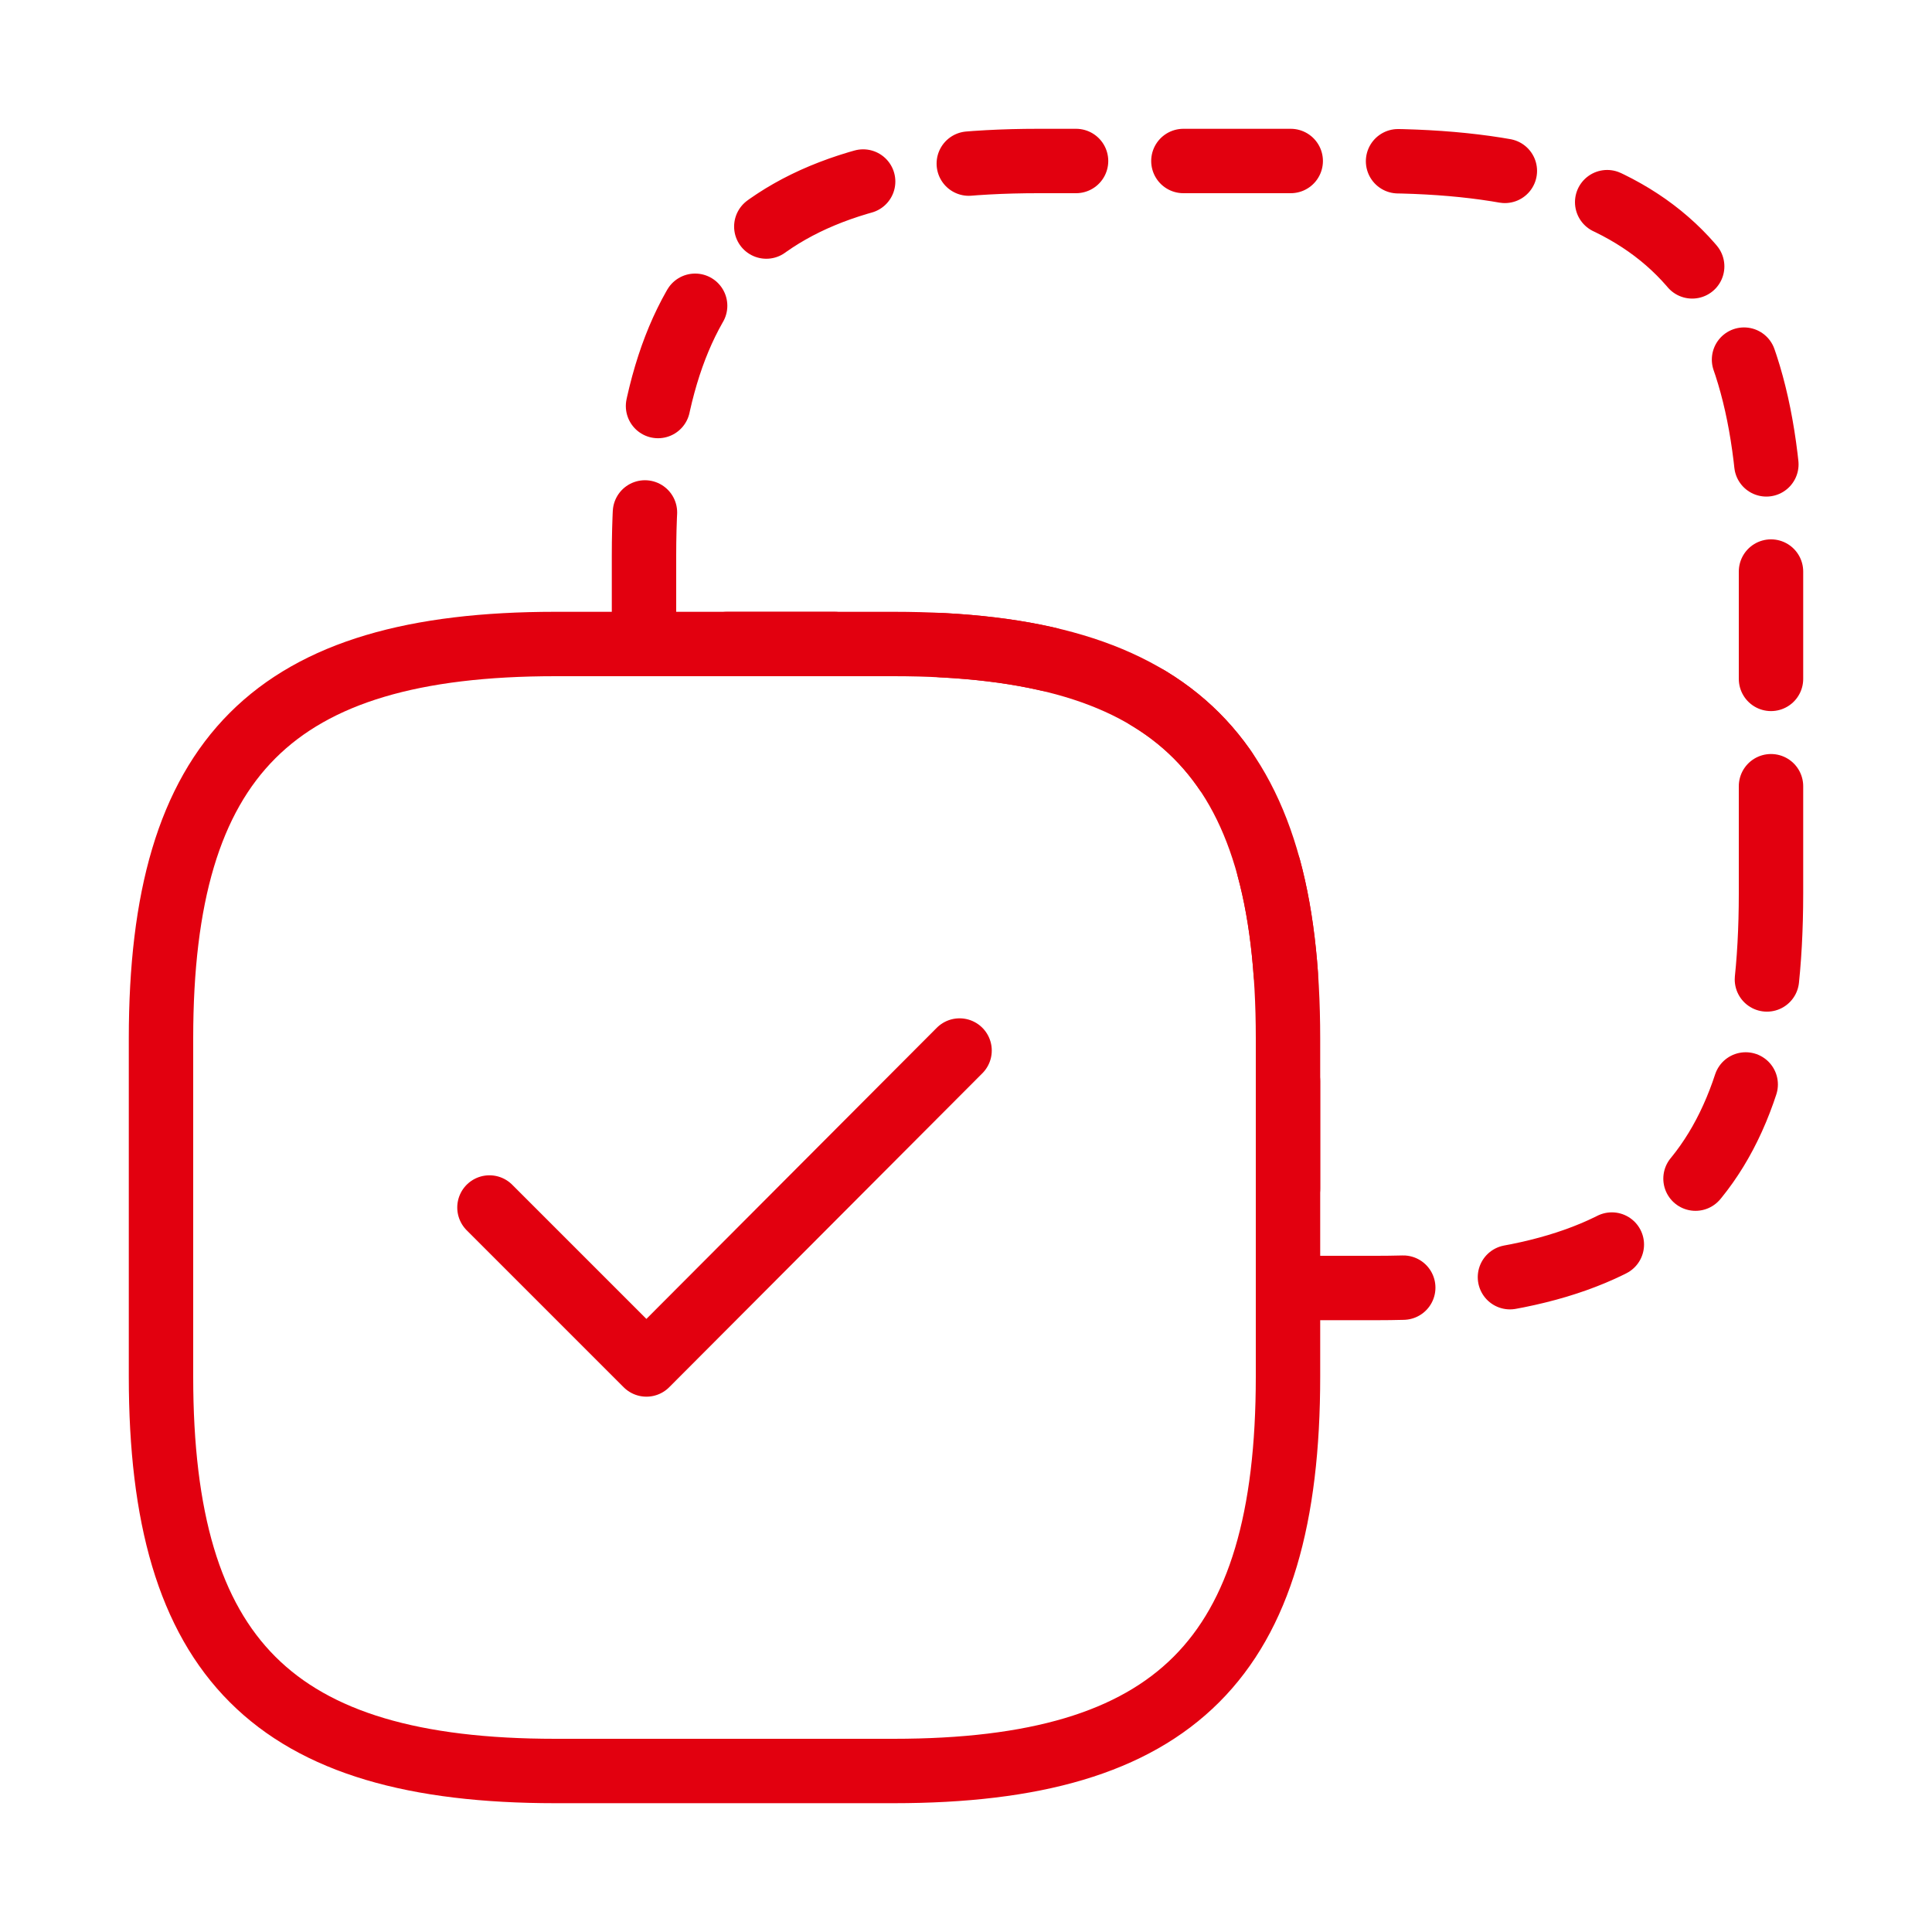 <svg width="180" height="180" viewBox="0 0 180 180" fill="none" xmlns="http://www.w3.org/2000/svg">
<path d="M165 83.25V51.75C165 25.5 154.5 15 128.25 15H96.75C70.5 15 60 25.5 60 51.75V60H83.25C109.5 60 120 70.5 120 96.75V120H128.25C154.5 120 165 109.5 165 83.25Z" stroke="#E2000F" stroke-width="6" stroke-linecap="round" stroke-linejoin="round" stroke-dasharray="10 10"/>
<path d="M120 128.25V96.75C120 70.5 109.5 60 83.25 60H51.75C25.5 60 15 70.5 15 96.75V128.25C15 154.5 25.5 165 51.75 165H83.25C109.5 165 120 154.5 120 128.25Z" stroke="#E2000F" stroke-width="6" stroke-linecap="round" stroke-linejoin="round"/>
<path d="M45.601 112.5L60.226 127.125L89.401 97.875" stroke="#E2000F" stroke-width="6" stroke-linecap="round" stroke-linejoin="round"/>
</svg>
